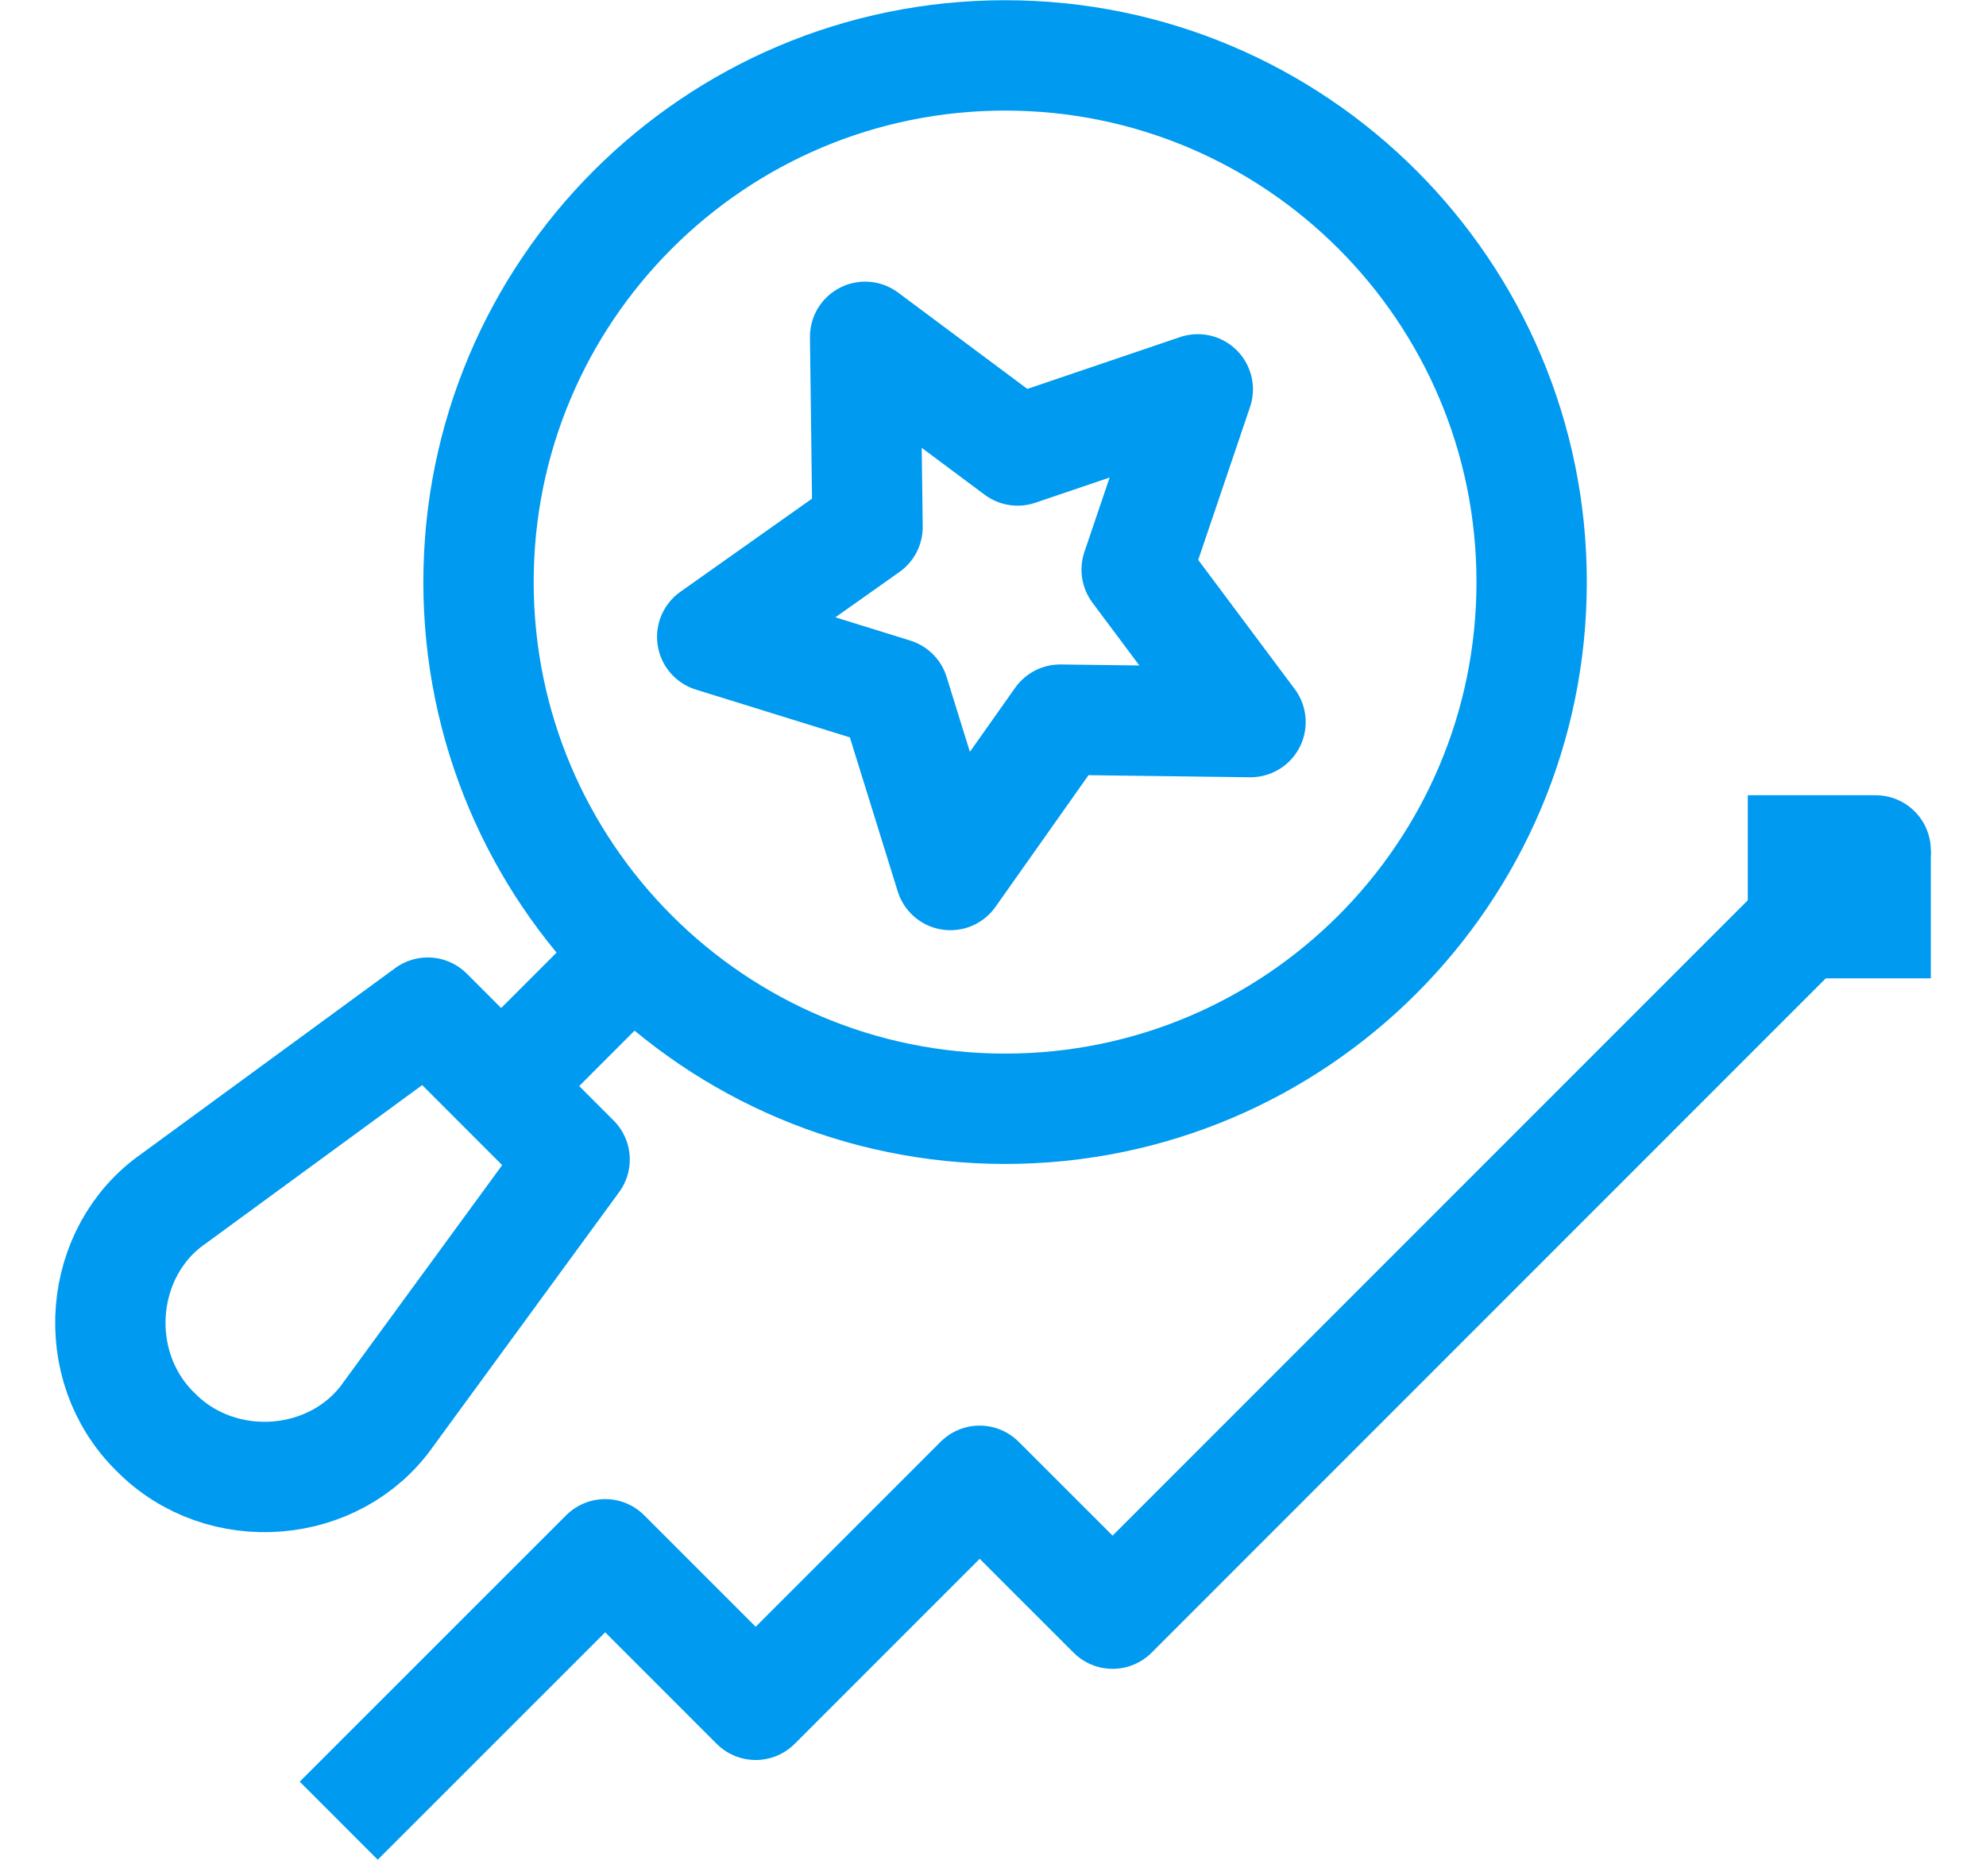 <?xml version="1.0" encoding="UTF-8"?> <svg xmlns="http://www.w3.org/2000/svg" width="18" height="17" viewBox="0 0 18 17" fill="none"><path d="M9.11 10.047C11.745 10.047 13.882 7.91 13.882 5.274C13.882 2.638 11.745 0.502 9.11 0.502C6.475 0.502 4.337 2.638 4.337 5.274C4.337 7.91 6.474 10.047 9.11 10.047Z" stroke="#009AF0" stroke-linejoin="round"></path><path d="M10.856 3.528L10.302 5.162L11.334 6.543L9.609 6.521L8.614 7.929L8.102 6.282L6.455 5.771L7.863 4.775L7.841 3.052L9.223 4.082L10.856 3.528Z" stroke="#009AF0" stroke-linejoin="round"></path><path d="M15.841 7.706H17L10.084 14.622L8.879 13.418L6.849 15.448L5.485 14.084L3.07 16.498" stroke="#009AF0" stroke-linejoin="round"></path><path d="M17 7.706V8.865" stroke="#009AF0" stroke-linejoin="round"></path><path d="M5.735 8.648L4.543 9.841" stroke="#009AF0" stroke-linejoin="round"></path><path d="M5.208 10.507L3.877 9.176L1.57 10.864C0.888 11.34 0.798 12.376 1.409 12.975C2.008 13.585 3.044 13.496 3.52 12.815L5.208 10.507Z" stroke="#009AF0" stroke-linejoin="round"></path></svg> 